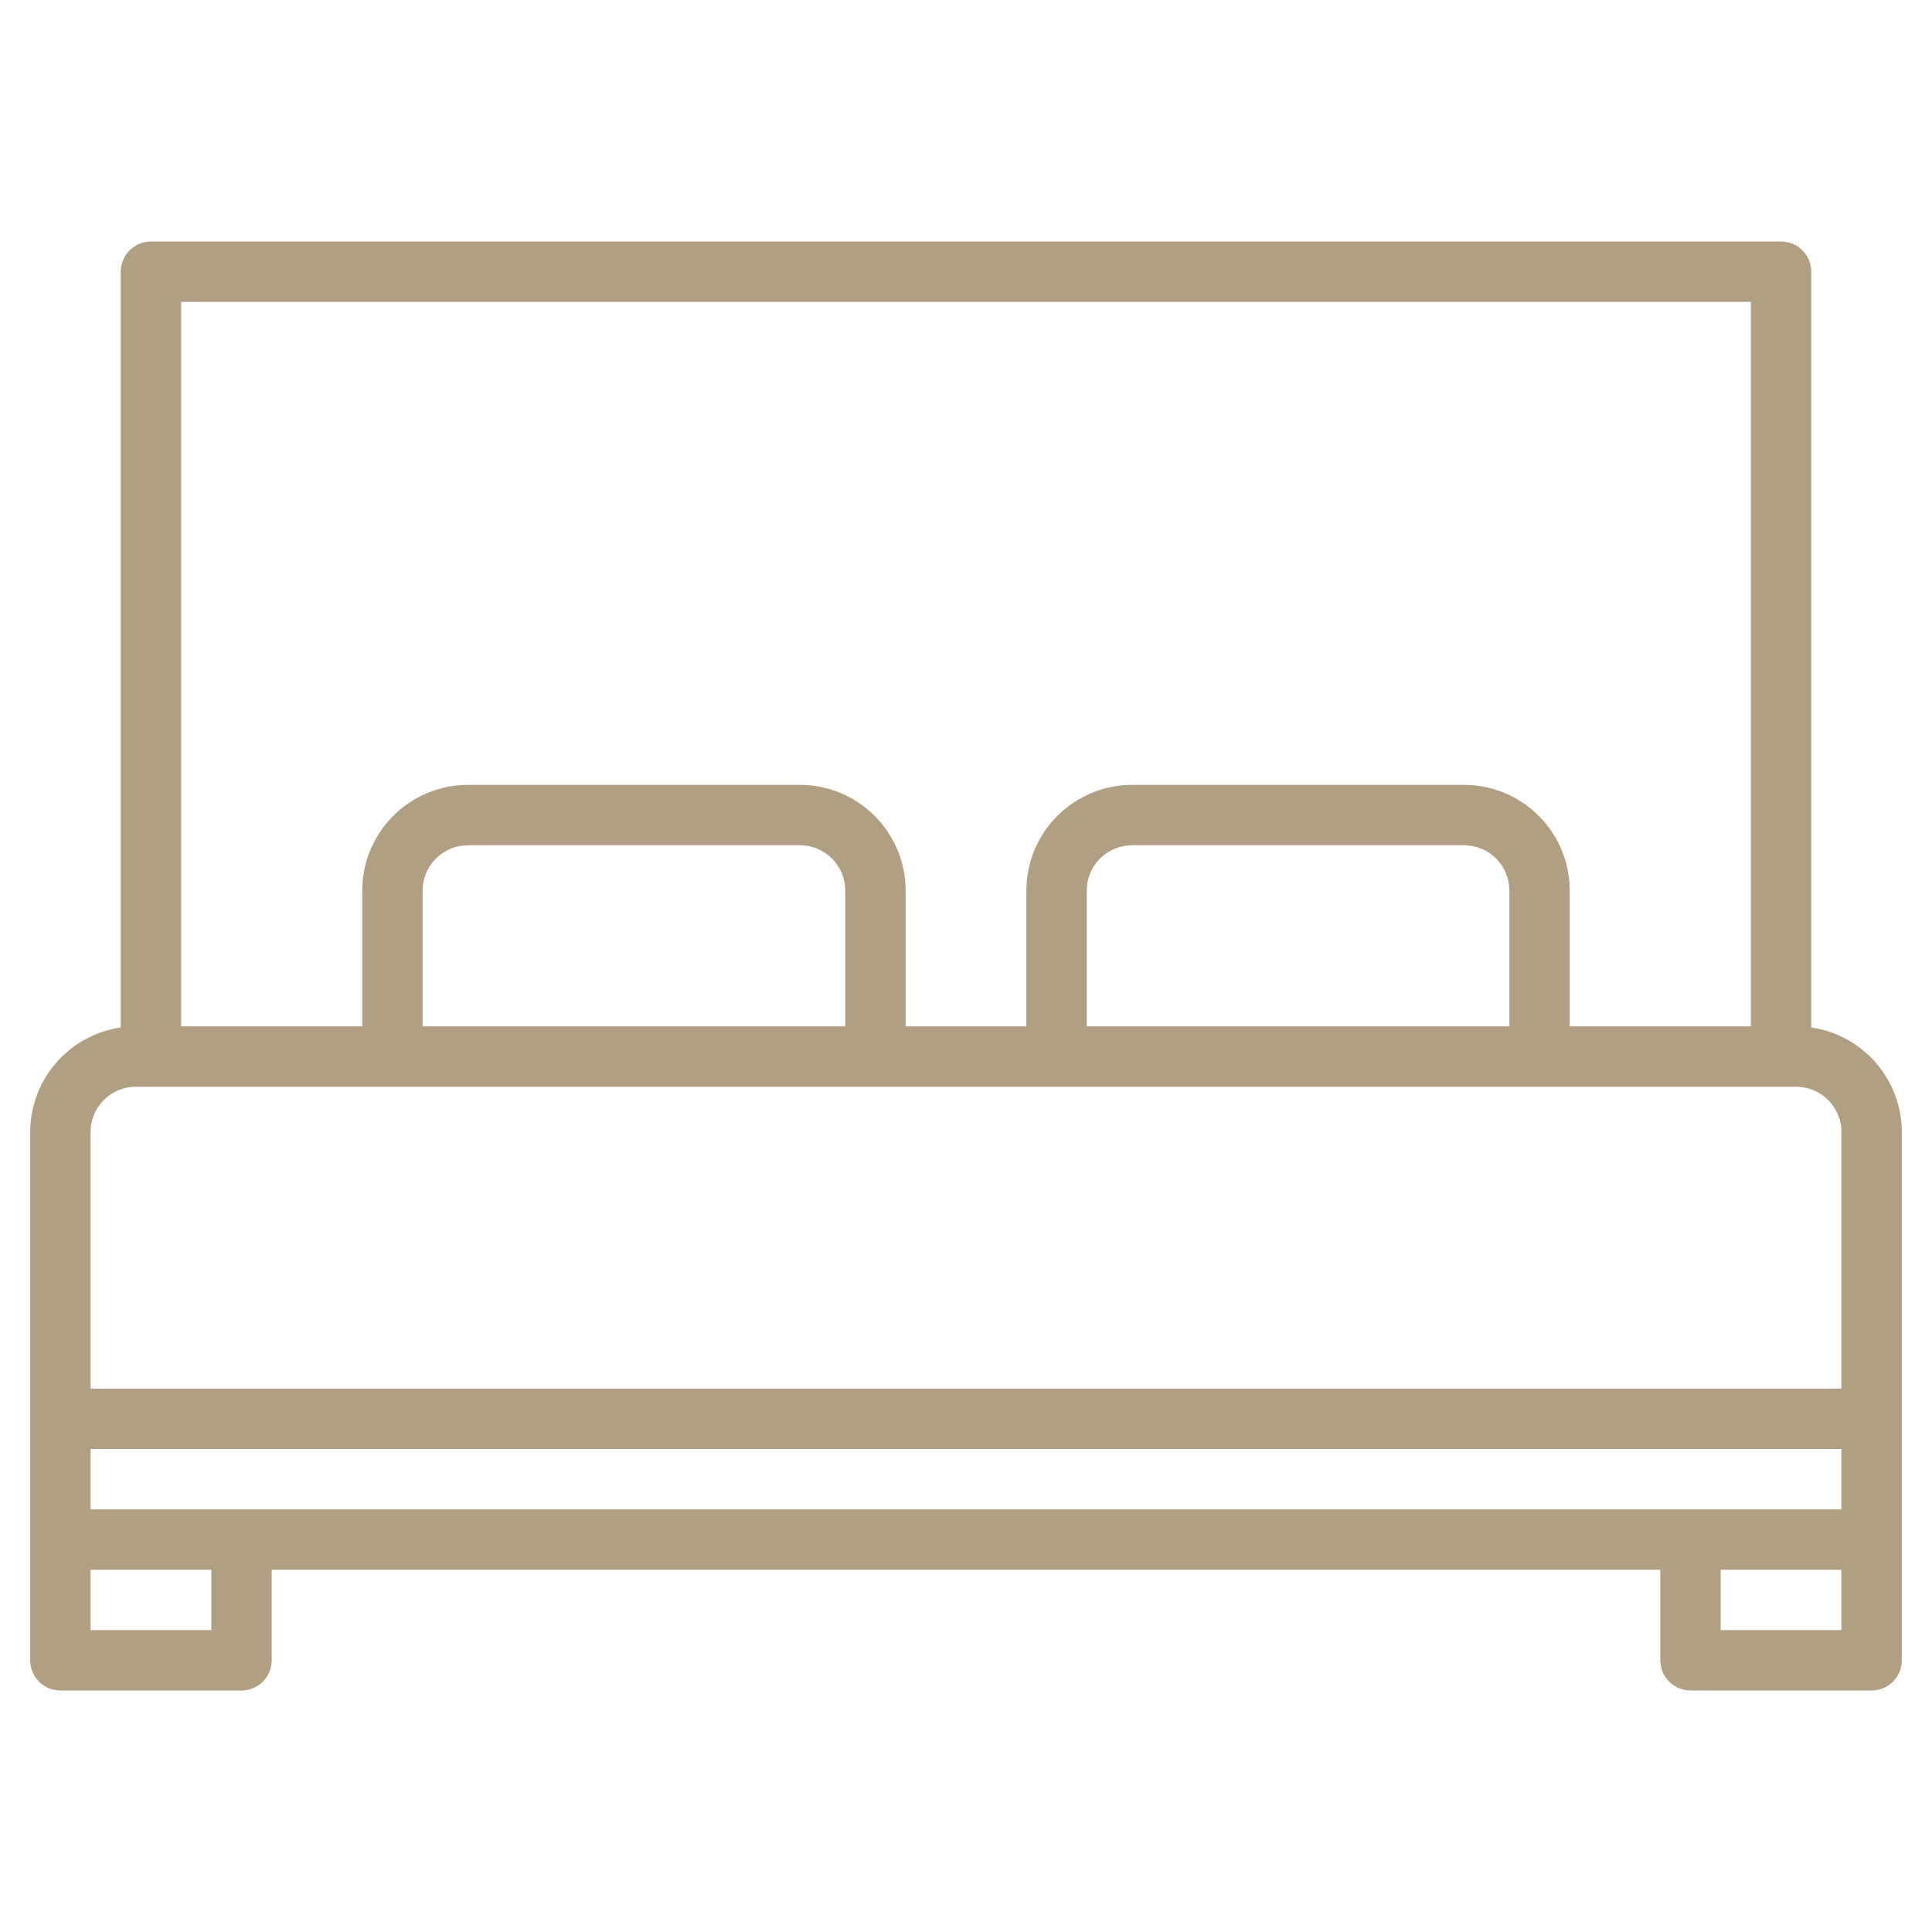 <?xml version="1.0" encoding="UTF-8"?>
<svg xmlns="http://www.w3.org/2000/svg" width="512" height="512" viewBox="0 0 512 512" fill="none">
  <path d="M480 272.29V72C480 69.878 479.157 67.843 477.657 66.343C476.157 64.843 474.122 64 472 64H40C37.878 64 35.843 64.843 34.343 66.343C32.843 67.843 32 69.878 32 72V272.29C25.34 273.26 19.252 276.593 14.845 281.681C10.439 286.768 8.01 293.27 8 300V440C8 442.122 8.843 444.157 10.343 445.657C11.843 447.157 13.878 448 16 448H64C66.122 448 68.157 447.157 69.657 445.657C71.157 444.157 72 442.122 72 440V416H440V440C440 442.122 440.843 444.157 442.343 445.657C443.843 447.157 445.878 448 448 448H496C498.122 448 500.157 447.157 501.657 445.657C503.157 444.157 504 442.122 504 440V300C503.99 293.27 501.561 286.768 497.155 281.681C492.749 276.593 486.66 273.26 480 272.29ZM48 80H464V272H416V236C415.992 228.576 413.039 221.459 407.79 216.21C402.541 210.961 395.424 208.008 388 208H300C292.576 208.008 285.459 210.961 280.21 216.21C274.961 221.459 272.008 228.576 272 236V272H240V236C239.992 228.576 237.039 221.459 231.79 216.21C226.541 210.961 219.424 208.008 212 208H124C116.576 208.008 109.459 210.961 104.21 216.21C98.961 221.459 96.008 228.576 96 236V272H48V80ZM400 236V272H288V236C288.003 232.818 289.268 229.768 291.518 227.518C293.768 225.268 296.818 224.003 300 224H388C391.182 224.003 394.232 225.268 396.482 227.518C398.732 229.768 399.997 232.818 400 236ZM224 236V272H112V236C112.003 232.818 113.268 229.768 115.518 227.518C117.768 225.268 120.818 224.003 124 224H212C215.182 224.003 218.232 225.268 220.482 227.518C222.732 229.768 223.997 232.818 224 236ZM56 432H24V416H56V432ZM488 432H456V416H488V432ZM488 400H24V384H488V400ZM488 368H24V300C24.003 296.818 25.268 293.768 27.518 291.518C29.767 289.268 32.818 288.003 36 288H476C479.182 288.003 482.232 289.268 484.482 291.518C486.732 293.768 487.997 296.818 488 300V368Z" fill="#B09F82"></path>
</svg>
